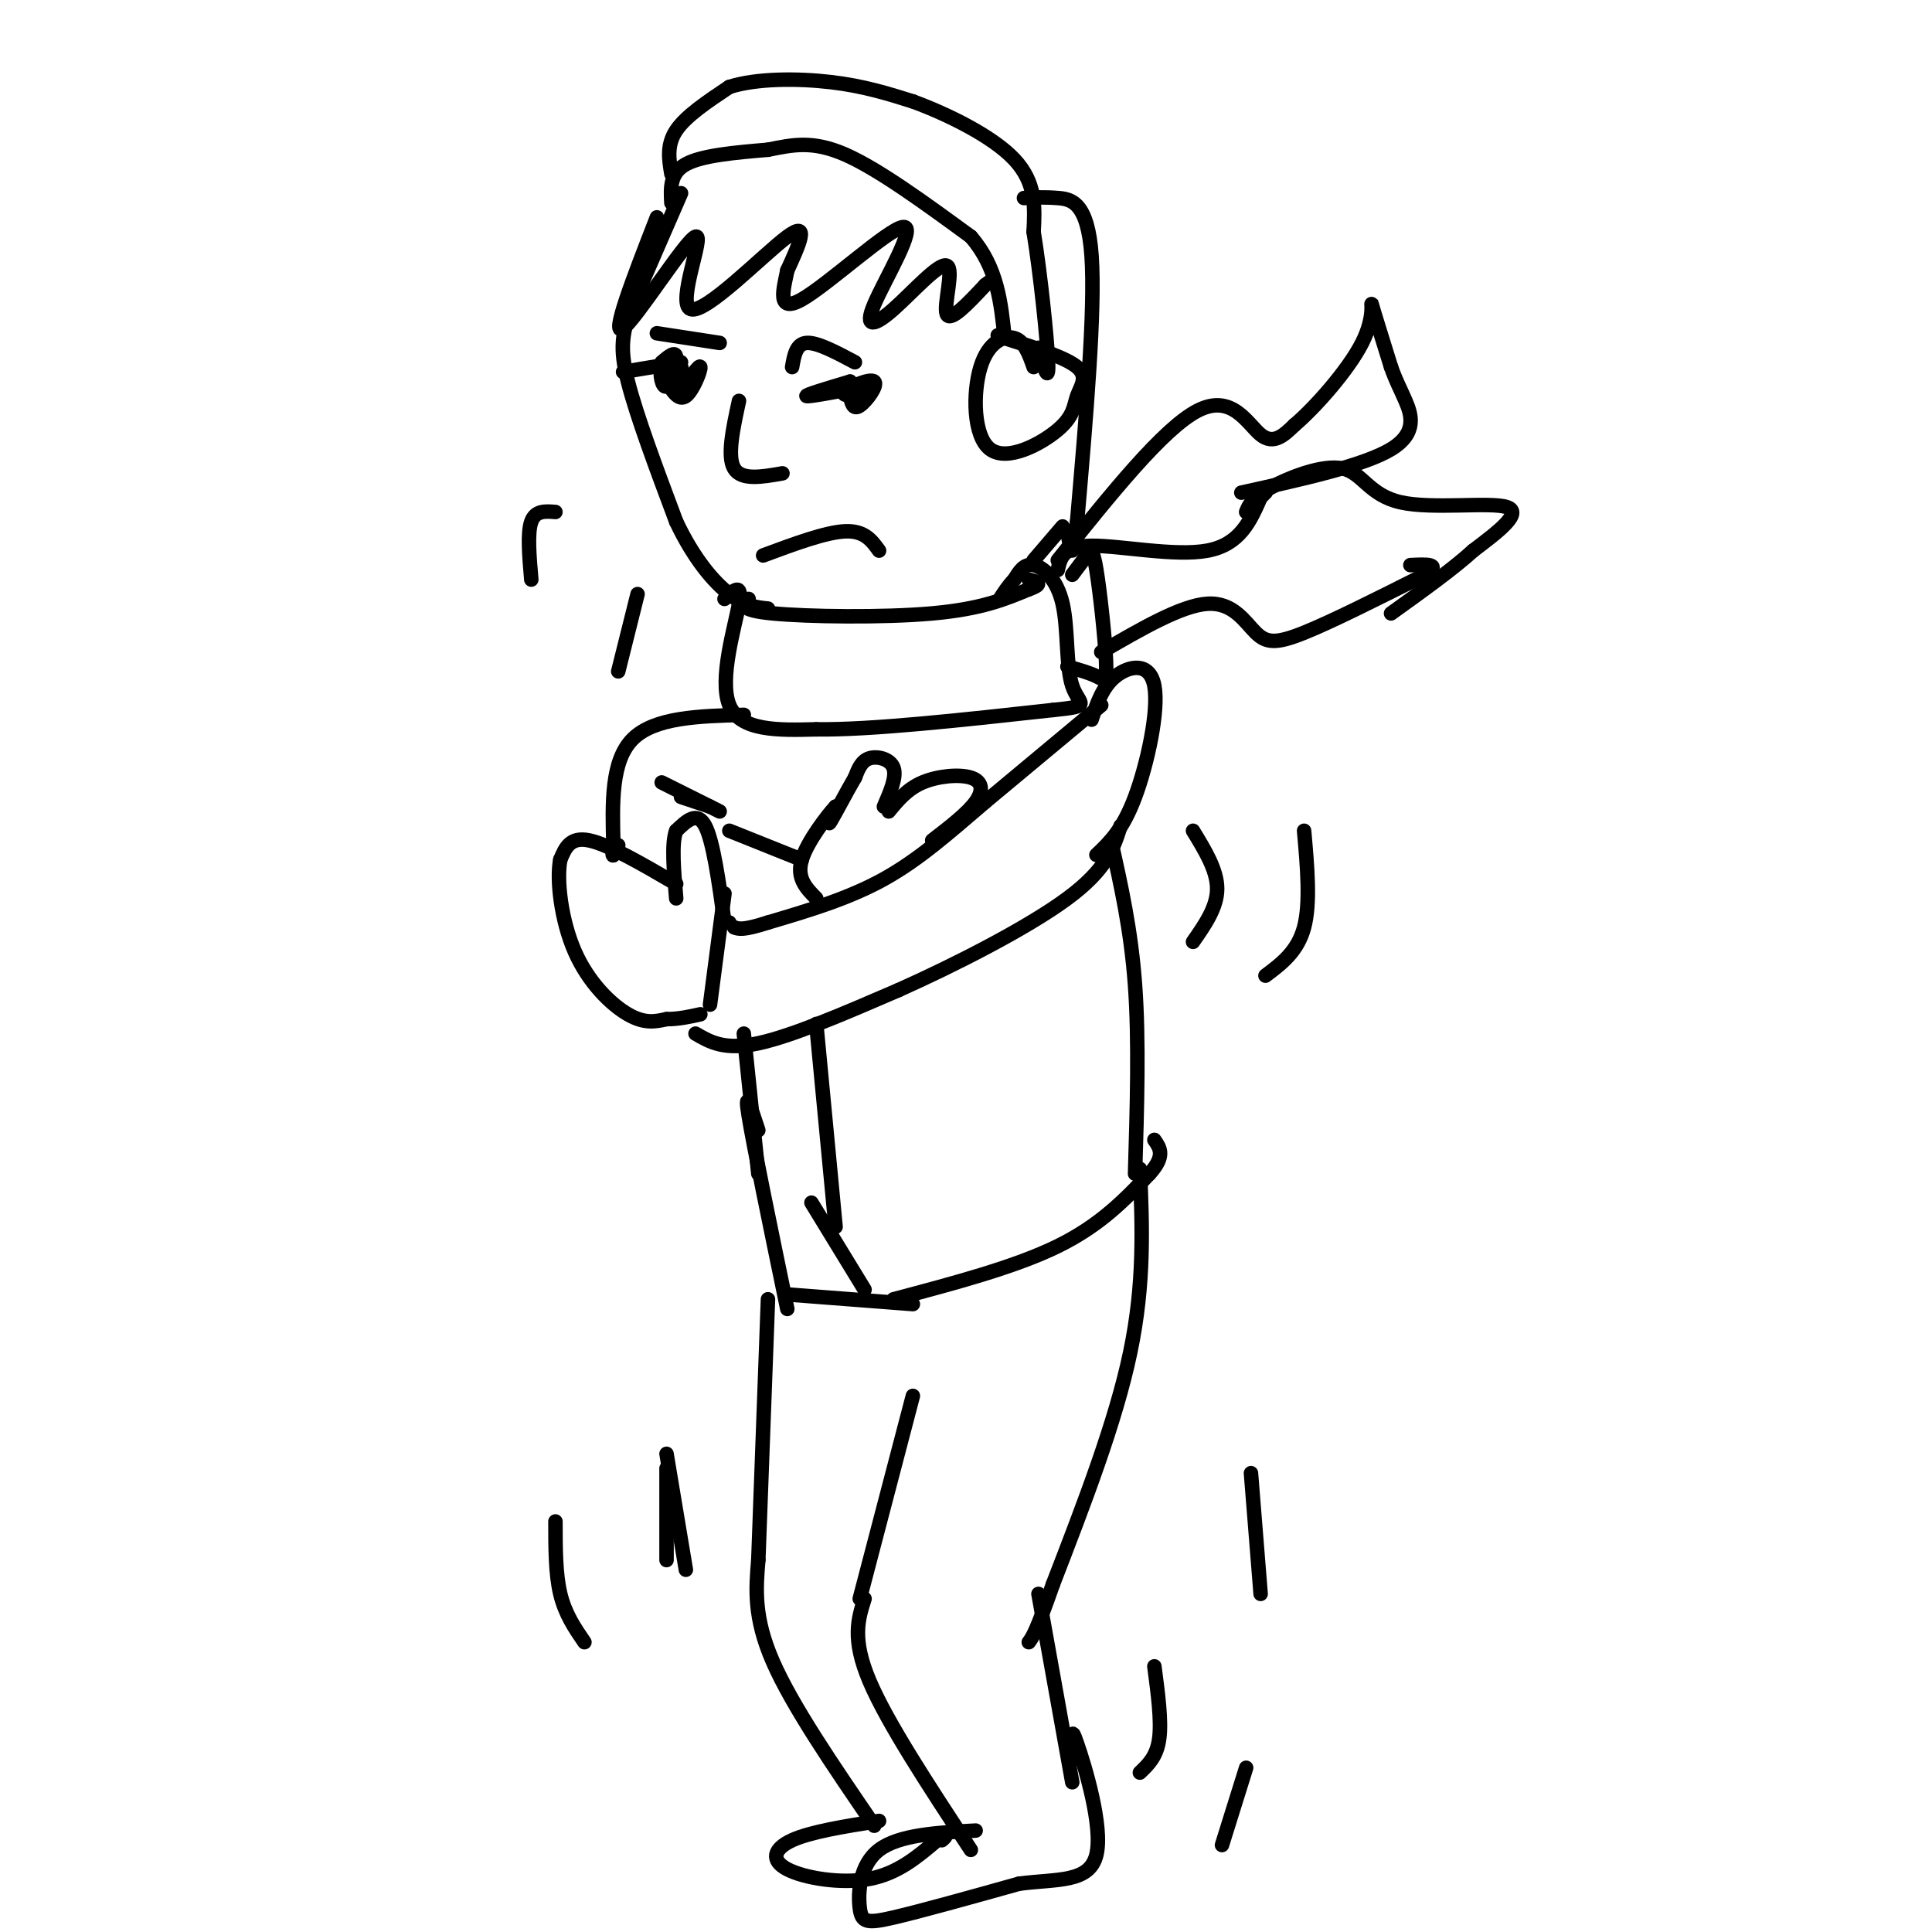 <svg viewBox='0 0 400 400' version='1.1' xmlns='http://www.w3.org/2000/svg' xmlns:xlink='http://www.w3.org/1999/xlink'><g fill='none' stroke='#000000' stroke-width='3' stroke-linecap='round' stroke-linejoin='round'><path d='M228,146c0.000,0.000 -24.000,20.000 -24,20'/><path d='M204,166c-7.333,6.267 -13.667,11.933 -21,16c-7.333,4.067 -15.667,6.533 -24,9'/><path d='M159,191c-5.167,1.667 -6.083,1.333 -7,1'/><path d='M184,168c1.911,-2.321 3.821,-4.643 7,-6c3.179,-1.357 7.625,-1.750 10,-1c2.375,0.750 2.679,2.643 1,5c-1.679,2.357 -5.339,5.179 -9,8'/><path d='M183,167c1.333,-3.067 2.667,-6.133 2,-8c-0.667,-1.867 -3.333,-2.533 -5,-2c-1.667,0.533 -2.333,2.267 -3,4'/><path d='M177,161c-1.622,2.756 -4.178,7.644 -5,9c-0.822,1.356 0.089,-0.822 1,-3'/><path d='M173,167c-1.533,1.622 -5.867,7.178 -7,11c-1.133,3.822 0.933,5.911 3,8'/><path d='M151,191c0.000,0.000 -1.000,0.000 -1,0'/><path d='M150,191c-1.167,-8.417 -2.333,-16.833 -4,-20c-1.667,-3.167 -3.833,-1.083 -6,1'/><path d='M140,172c-1.000,2.500 -0.500,8.250 0,14'/><path d='M140,183c-7.000,-4.083 -14.000,-8.167 -18,-9c-4.000,-0.833 -5.000,1.583 -6,4'/><path d='M116,178c-0.810,4.155 0.167,12.542 3,19c2.833,6.458 7.524,10.988 11,13c3.476,2.012 5.738,1.506 8,1'/><path d='M138,211c2.500,0.000 4.750,-0.500 7,-1'/><path d='M150,185c0.000,0.000 -3.000,23.000 -3,23'/><path d='M144,214c3.000,1.750 6.000,3.500 13,2c7.000,-1.500 18.000,-6.250 29,-11'/><path d='M186,205c11.800,-5.267 26.800,-12.933 35,-19c8.200,-6.067 9.600,-10.533 11,-15'/><path d='M226,149c1.137,-3.417 2.274,-6.833 5,-9c2.726,-2.167 7.042,-3.083 8,2c0.958,5.083 -1.440,16.167 -4,23c-2.560,6.833 -5.280,9.417 -8,12'/><path d='M166,178c0.000,0.000 -15.000,-6.000 -15,-6'/><path d='M155,124c-1.111,1.156 -2.222,2.311 5,3c7.222,0.689 22.778,0.911 33,0c10.222,-0.911 15.111,-2.956 20,-5'/><path d='M213,122c3.333,-1.167 1.667,-1.583 0,-2'/><path d='M150,124c1.889,-1.800 3.778,-3.600 3,1c-0.778,4.600 -4.222,15.600 -2,21c2.222,5.400 10.111,5.200 18,5'/><path d='M169,151c11.167,0.167 30.083,-1.917 49,-4'/><path d='M218,147c8.525,-0.858 5.337,-1.003 4,-5c-1.337,-3.997 -0.821,-11.845 -2,-17c-1.179,-5.155 -4.051,-7.616 -6,-8c-1.949,-0.384 -2.974,1.308 -4,3'/><path d='M210,120c-1.167,1.167 -2.083,2.583 -3,4'/><path d='M219,118c0.533,-2.467 1.067,-4.933 7,-5c5.933,-0.067 17.267,2.267 24,1c6.733,-1.267 8.867,-6.133 11,-11'/><path d='M261,103c1.833,-1.833 0.917,-0.917 0,0'/><path d='M222,119c1.108,-1.482 2.217,-2.963 3,-4c0.783,-1.037 1.241,-1.628 2,3c0.759,4.628 1.820,14.477 2,19c0.180,4.523 -0.520,3.721 -2,3c-1.480,-0.721 -3.740,-1.360 -6,-2'/><path d='M228,135c8.315,-4.833 16.631,-9.667 22,-10c5.369,-0.333 7.792,3.833 10,6c2.208,2.167 4.202,2.333 10,0c5.798,-2.333 15.399,-7.167 25,-12'/><path d='M295,119c3.667,-2.333 0.333,-2.167 -3,-2'/><path d='M219,116c10.956,-13.689 21.911,-27.378 29,-31c7.089,-3.622 10.311,2.822 13,5c2.689,2.178 4.844,0.089 7,-2'/><path d='M268,88c4.179,-3.524 11.125,-11.333 14,-17c2.875,-5.667 1.679,-9.190 2,-8c0.321,1.190 2.161,7.095 4,13'/><path d='M288,76c1.107,3.107 1.875,4.375 3,7c1.125,2.625 2.607,6.607 -3,10c-5.607,3.393 -18.304,6.196 -31,9'/><path d='M258,106c0.592,-1.442 1.183,-2.884 5,-5c3.817,-2.116 10.858,-4.907 15,-4c4.142,0.907 5.384,5.514 12,7c6.616,1.486 18.604,-0.147 22,1c3.396,1.147 -1.802,5.073 -7,9'/><path d='M305,114c-4.000,3.667 -10.500,8.333 -17,13'/><path d='M149,168c0.000,0.000 -12.000,-6.000 -12,-6'/><path d='M154,148c-9.250,0.250 -18.500,0.500 -23,5c-4.500,4.500 -4.250,13.250 -4,22'/><path d='M127,175c-0.500,3.667 0.250,1.833 1,0'/><path d='M147,167c0.000,0.000 -6.000,-2.000 -6,-2'/><path d='M141,40c0.000,0.000 -10.000,23.000 -10,23'/><path d='M131,63c-2.222,5.844 -2.778,8.956 -1,16c1.778,7.044 5.889,18.022 10,29'/><path d='M140,108c3.644,7.711 7.756,12.489 11,15c3.244,2.511 5.622,2.756 8,3'/><path d='M214,116c0.000,0.000 6.000,-7.000 6,-7'/><path d='M214,76c-0.944,-2.679 -1.888,-5.359 -4,-6c-2.112,-0.641 -5.392,0.756 -7,6c-1.608,5.244 -1.544,14.333 2,17c3.544,2.667 10.569,-1.089 14,-4c3.431,-2.911 3.270,-4.976 4,-7c0.730,-2.024 2.351,-4.007 0,-6c-2.351,-1.993 -8.676,-3.997 -15,-6'/><path d='M208,70c-2.500,-1.000 -1.250,-0.500 0,0'/><path d='M139,42c-0.167,-3.083 -0.333,-6.167 3,-8c3.333,-1.833 10.167,-2.417 17,-3'/><path d='M159,31c5.044,-1.000 9.156,-2.000 16,1c6.844,3.000 16.422,10.000 26,17'/><path d='M201,49c5.500,6.333 6.250,13.667 7,21'/><path d='M139,36c-0.500,-3.000 -1.000,-6.000 1,-9c2.000,-3.000 6.500,-6.000 11,-9'/><path d='M151,18c5.622,-1.800 14.178,-1.800 21,-1c6.822,0.800 11.911,2.400 17,4'/><path d='M189,21c7.133,2.622 16.467,7.178 21,12c4.533,4.822 4.267,9.911 4,15'/><path d='M214,48c1.378,8.467 2.822,22.133 3,27c0.178,4.867 -0.911,0.933 -2,-3'/><path d='M212,41c2.111,-0.111 4.222,-0.222 7,0c2.778,0.222 6.222,0.778 7,12c0.778,11.222 -1.111,33.111 -3,55'/><path d='M223,108c-0.833,9.500 -1.417,5.750 -2,2'/><path d='M136,45c-4.847,12.458 -9.694,24.915 -7,23c2.694,-1.915 12.928,-18.204 15,-19c2.072,-0.796 -4.019,13.901 -1,15c3.019,1.099 15.148,-11.400 20,-15c4.852,-3.600 2.426,1.700 0,7'/><path d='M163,56c-0.697,3.594 -2.438,9.079 3,6c5.438,-3.079 18.057,-14.724 21,-15c2.943,-0.276 -3.789,10.815 -6,16c-2.211,5.185 0.098,4.462 4,1c3.902,-3.462 9.397,-9.663 11,-9c1.603,0.663 -0.685,8.189 0,10c0.685,1.811 4.342,-2.095 8,-6'/><path d='M204,59c1.333,-1.000 0.667,-0.500 0,0'/><path d='M153,83c-1.250,5.750 -2.500,11.500 -1,14c1.500,2.500 5.750,1.750 10,1'/><path d='M158,115c6.500,-2.417 13.000,-4.833 17,-5c4.000,-0.167 5.500,1.917 7,4'/><path d='M137,75c1.440,-1.220 2.881,-2.440 3,-1c0.119,1.440 -1.083,5.542 -2,6c-0.917,0.458 -1.548,-2.726 -1,-4c0.548,-1.274 2.274,-0.637 4,0'/><path d='M141,76c0.489,0.800 -0.289,2.800 -1,3c-0.711,0.200 -1.356,-1.400 -2,-3'/><path d='M178,82c-2.024,-0.036 -4.048,-0.071 -3,-1c1.048,-0.929 5.167,-2.750 6,-2c0.833,0.750 -1.619,4.071 -3,5c-1.381,0.929 -1.690,-0.536 -2,-2'/><path d='M141,81c1.933,-2.844 3.867,-5.689 4,-5c0.133,0.689 -1.533,4.911 -3,6c-1.467,1.089 -2.733,-0.956 -4,-3'/><path d='M138,79c-0.267,-1.089 1.067,-2.311 2,-2c0.933,0.311 1.467,2.156 2,4'/><path d='M141,75c0.000,0.000 -12.000,2.000 -12,2'/><path d='M176,79c-4.750,1.417 -9.500,2.833 -9,3c0.500,0.167 6.250,-0.917 12,-2'/><path d='M179,80c2.167,-0.333 1.583,-0.167 1,0'/><path d='M176,80c1.000,1.583 2.000,3.167 2,3c0.000,-0.167 -1.000,-2.083 -2,-4'/><path d='M136,69c0.000,0.000 13.000,2.000 13,2'/><path d='M164,76c0.417,-2.417 0.833,-4.833 3,-5c2.167,-0.167 6.083,1.917 10,4'/><path d='M115,106c-2.083,-0.167 -4.167,-0.333 -5,2c-0.833,2.333 -0.417,7.167 0,12'/><path d='M132,123c0.000,0.000 -4.000,16.000 -4,16'/><path d='M247,172c2.500,4.083 5.000,8.167 5,12c0.000,3.833 -2.500,7.417 -5,11'/><path d='M270,172c0.667,7.500 1.333,15.000 0,20c-1.333,5.000 -4.667,7.500 -8,10'/><path d='M230,174c2.083,9.250 4.167,18.500 5,30c0.833,11.500 0.417,25.250 0,39'/><path d='M154,214c0.000,0.000 3.000,29.000 3,29'/><path d='M169,212c0.000,0.000 4.000,42.000 4,42'/><path d='M157,234c-1.500,-4.583 -3.000,-9.167 -2,-3c1.000,6.167 4.500,23.083 8,40'/><path d='M163,268c0.000,0.000 26.000,2.000 26,2'/><path d='M168,249c0.000,0.000 11.000,18.000 11,18'/><path d='M185,269c12.583,-3.333 25.167,-6.667 34,-11c8.833,-4.333 13.917,-9.667 19,-15'/><path d='M238,243c3.333,-3.667 2.167,-5.333 1,-7'/><path d='M159,269c0.000,0.000 -2.000,54.000 -2,54'/><path d='M189,289c0.000,0.000 -11.000,42.000 -11,42'/><path d='M236,242c0.500,11.833 1.000,23.667 -2,38c-3.000,14.333 -9.500,31.167 -16,48'/><path d='M218,328c-3.500,10.000 -4.250,11.000 -5,12'/><path d='M215,330c0.000,0.000 7.000,39.000 7,39'/><path d='M179,331c-1.333,4.167 -2.667,8.333 1,17c3.667,8.667 12.333,21.833 21,35'/><path d='M157,323c-0.500,5.917 -1.000,11.833 3,21c4.000,9.167 12.500,21.583 21,34'/><path d='M182,377c-7.071,1.119 -14.143,2.238 -18,4c-3.857,1.762 -4.500,4.167 -1,6c3.500,1.833 11.143,3.095 17,2c5.857,-1.095 9.929,-4.548 14,-8'/><path d='M194,381c2.500,-1.333 1.750,-0.667 1,0'/><path d='M202,379c-7.946,0.435 -15.893,0.869 -20,4c-4.107,3.131 -4.375,8.958 -4,12c0.375,3.042 1.393,3.298 7,2c5.607,-1.298 15.804,-4.149 26,-7'/><path d='M211,390c7.881,-1.036 14.583,-0.125 16,-6c1.417,-5.875 -2.452,-18.536 -4,-23c-1.548,-4.464 -0.774,-0.732 0,3'/><path d='M259,305c0.000,0.000 2.000,25.000 2,25'/><path d='M138,304c0.000,0.000 0.000,19.000 0,19'/><path d='M138,301c0.000,0.000 4.000,24.000 4,24'/><path d='M115,315c0.000,5.417 0.000,10.833 1,15c1.000,4.167 3.000,7.083 5,10'/><path d='M239,345c0.750,5.667 1.500,11.333 1,15c-0.500,3.667 -2.250,5.333 -4,7'/><path d='M258,366c0.000,0.000 -5.000,16.000 -5,16'/></g>
</svg>